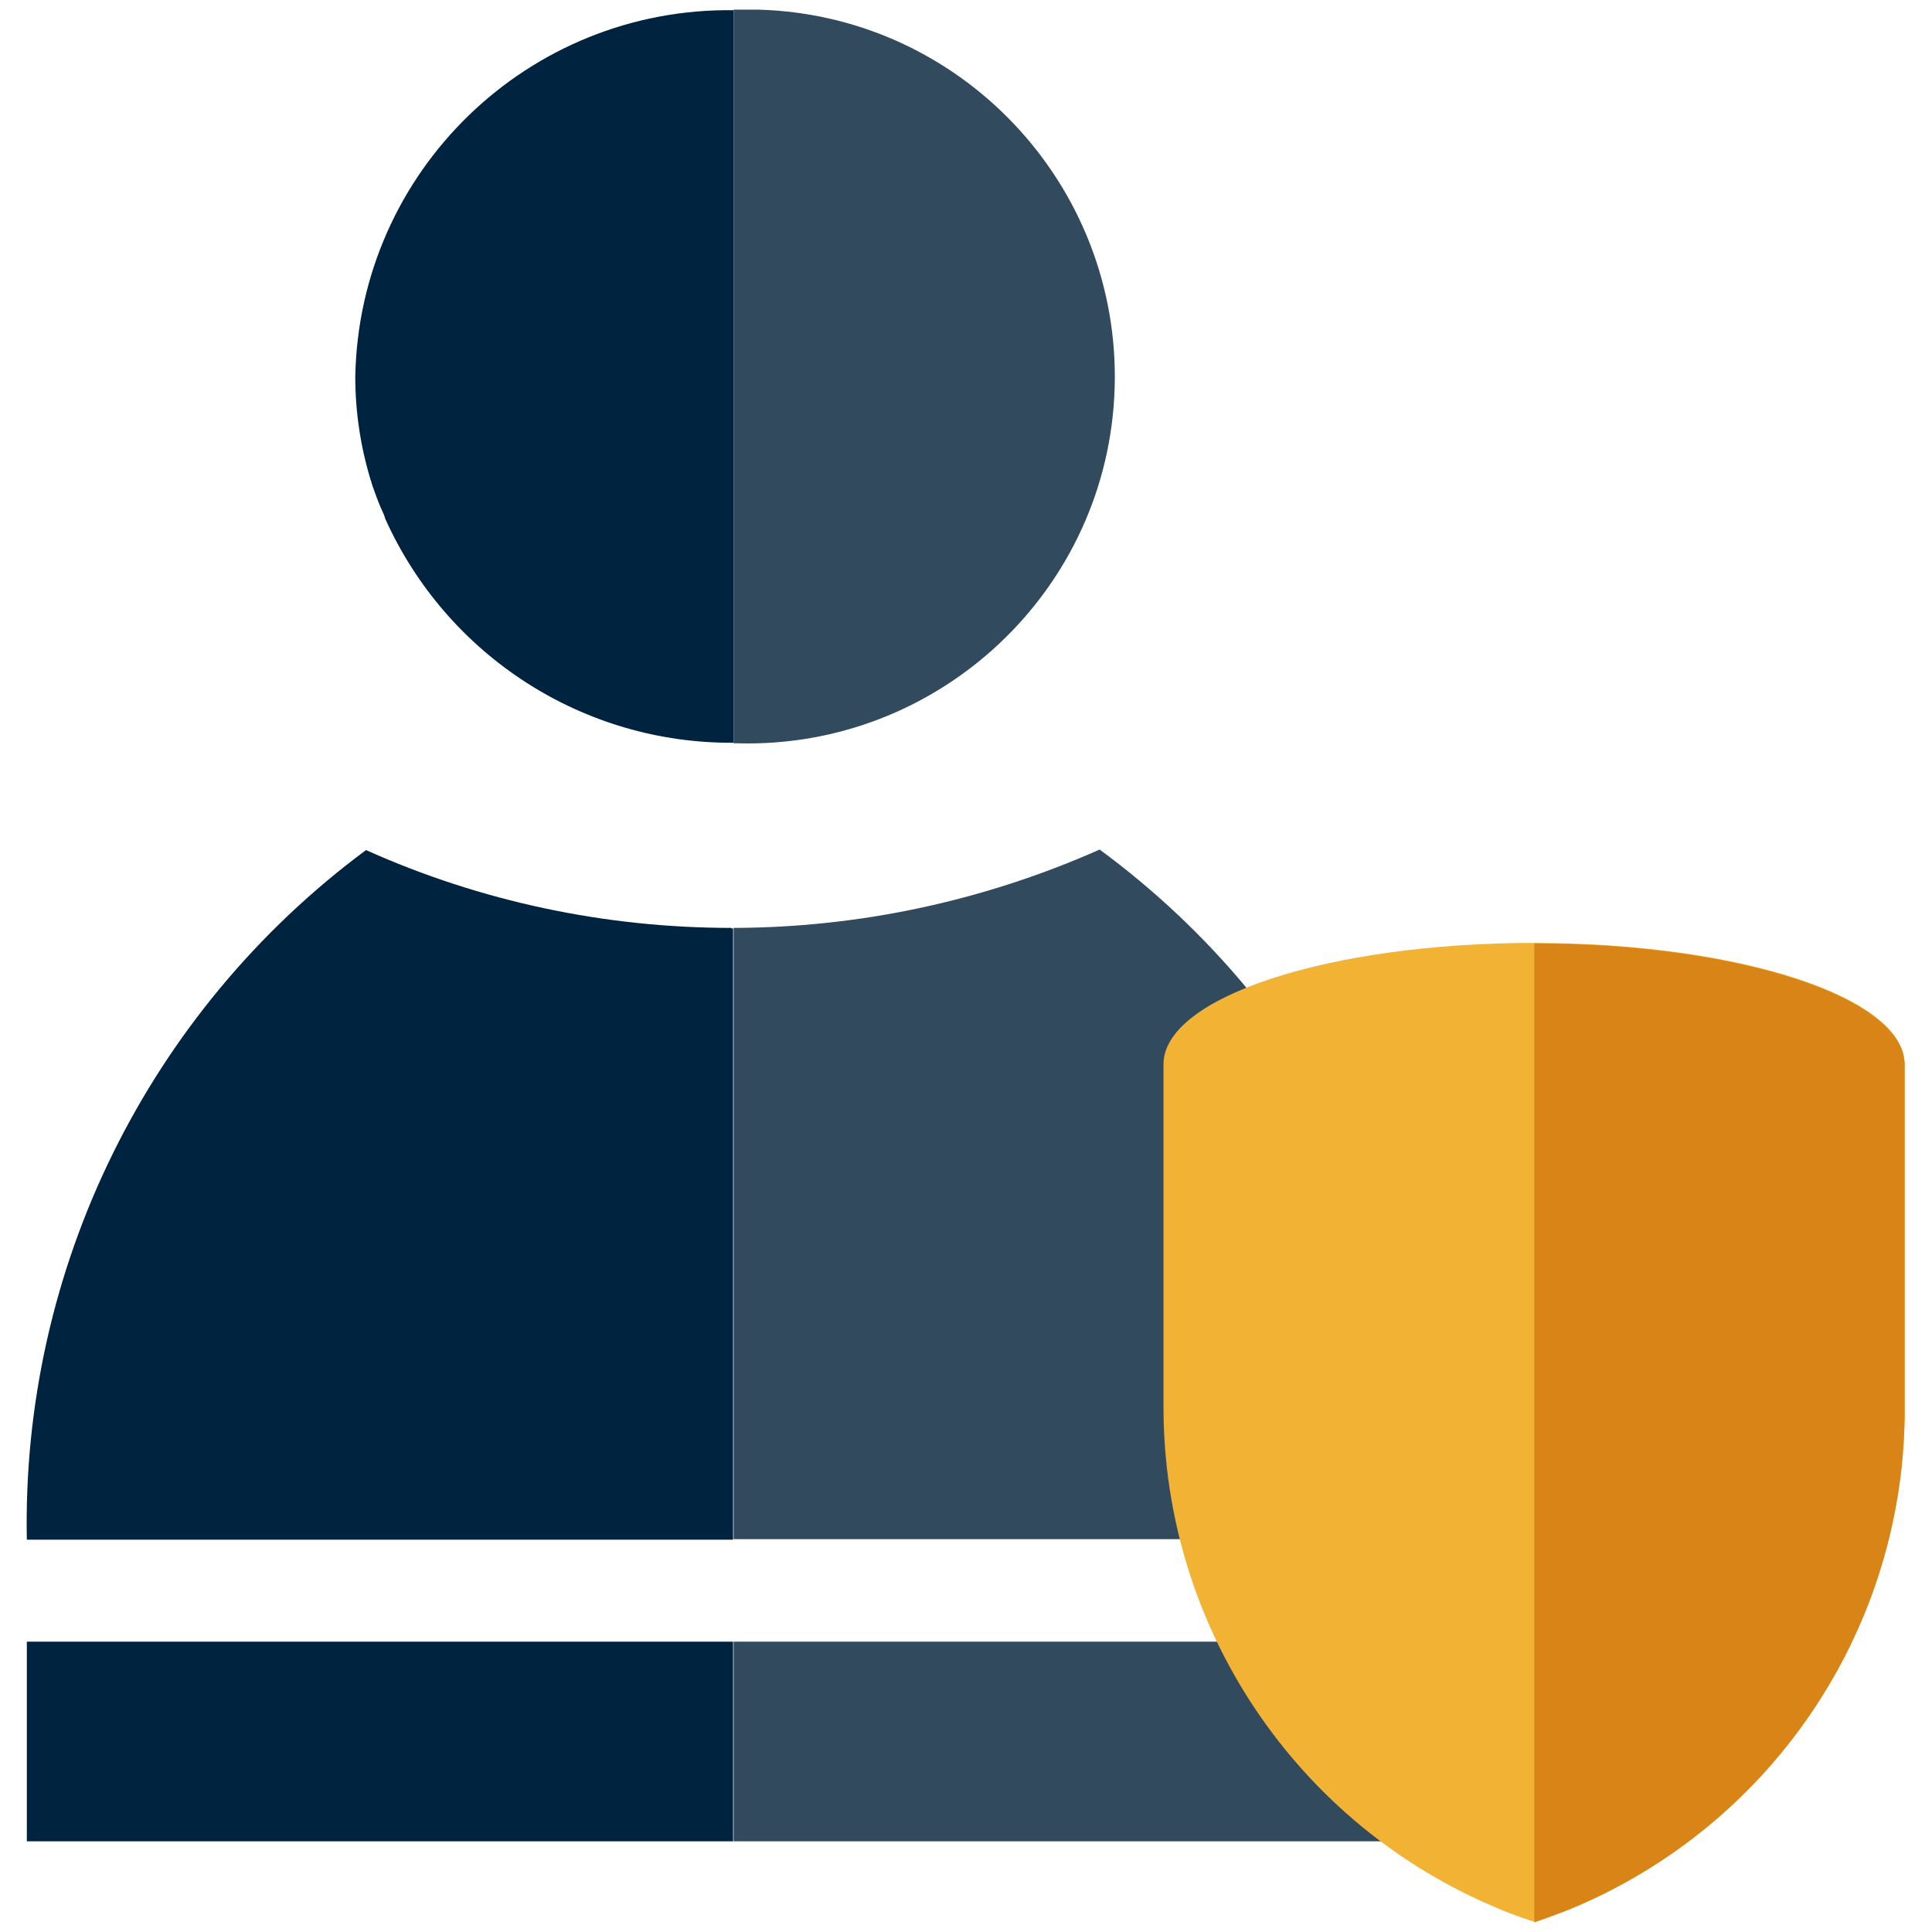 <?xml version="1.0" encoding="UTF-8"?>
<svg id="Layer_1" data-name="Layer 1" xmlns="http://www.w3.org/2000/svg" viewBox="0 0 36 36">
  <defs>
    <style>
      .cls-1 {
        fill: #324a5e;
      }

      .cls-1, .cls-2, .cls-3, .cls-4 {
        stroke-width: 0px;
      }

      .cls-2 {
        fill: #f2b233;
      }

      .cls-3 {
        fill: #00233f;
      }

      .cls-4 {
        fill: #d88416;
      }
    </style>
  </defs>
  <g id="Group_478" data-name="Group 478">
    <g id="Group_477" data-name="Group 477">
      <g id="Group_476" data-name="Group 476">
        <path id="Path_655" data-name="Path 655" class="cls-3" d="m6.62,7.02c0,.69.11,1.38.32,2.03.06.17.12.34.2.51.02.04.03.08.04.11,1.15,2.55,3.69,4.19,6.49,4.17V.19c-3.83-.05-6.98,3-7.05,6.83Z"/>
        <path id="Path_656" data-name="Path 656" class="cls-3" d="m13.63,17.29c-2.35,0-4.67-.49-6.81-1.45C2.76,18.85.4,23.64.5,28.69h13.16v-11.39h-.03Z"/>
        <path id="Path_657" data-name="Path 657" class="cls-1" d="m13.73,13.85h0c3.77.11,6.93-2.86,7.04-6.63.11-3.77-2.86-6.93-6.63-7.04-.15,0-.29,0-.44,0h-.03v13.67h.06Z"/>
        <path id="Path_658" data-name="Path 658" class="cls-1" d="m26.83,28.69c.1-5.06-2.26-9.86-6.34-12.86-2.14.95-4.45,1.45-6.79,1.46h-.03v11.39h13.16Z"/>
      </g>
      <rect id="Rectangle_557" data-name="Rectangle 557" class="cls-1" x="13.67" y="30.59" width="13.16" height="3.72"/>
      <rect id="Rectangle_558" data-name="Rectangle 558" class="cls-3" x=".5" y="30.59" width="13.16" height="3.72"/>
    </g>
    <path id="Path_659" data-name="Path 659" class="cls-2" d="m28.59,17.57c-3.82,0-6.91,1.01-6.91,2.26,0,.02,0,.04,0,.05v2.3h0v3.95h0v.09c0,4.1,2.48,7.8,6.28,9.36.21.09.42.16.63.23.21-.07.42-.15.63-.23,3.74-1.53,6.21-5.14,6.27-9.18h0v-6.57c0-1.25-3.09-2.26-6.91-2.26Z"/>
    <path id="Path_660" data-name="Path 660" class="cls-4" d="m28.59,17.57h0v18.25h0c.21-.07.42-.15.63-.23,3.74-1.53,6.21-5.14,6.27-9.18h0v-6.57c0-1.25-3.09-2.26-6.91-2.26Z"/>
  </g>
</svg>